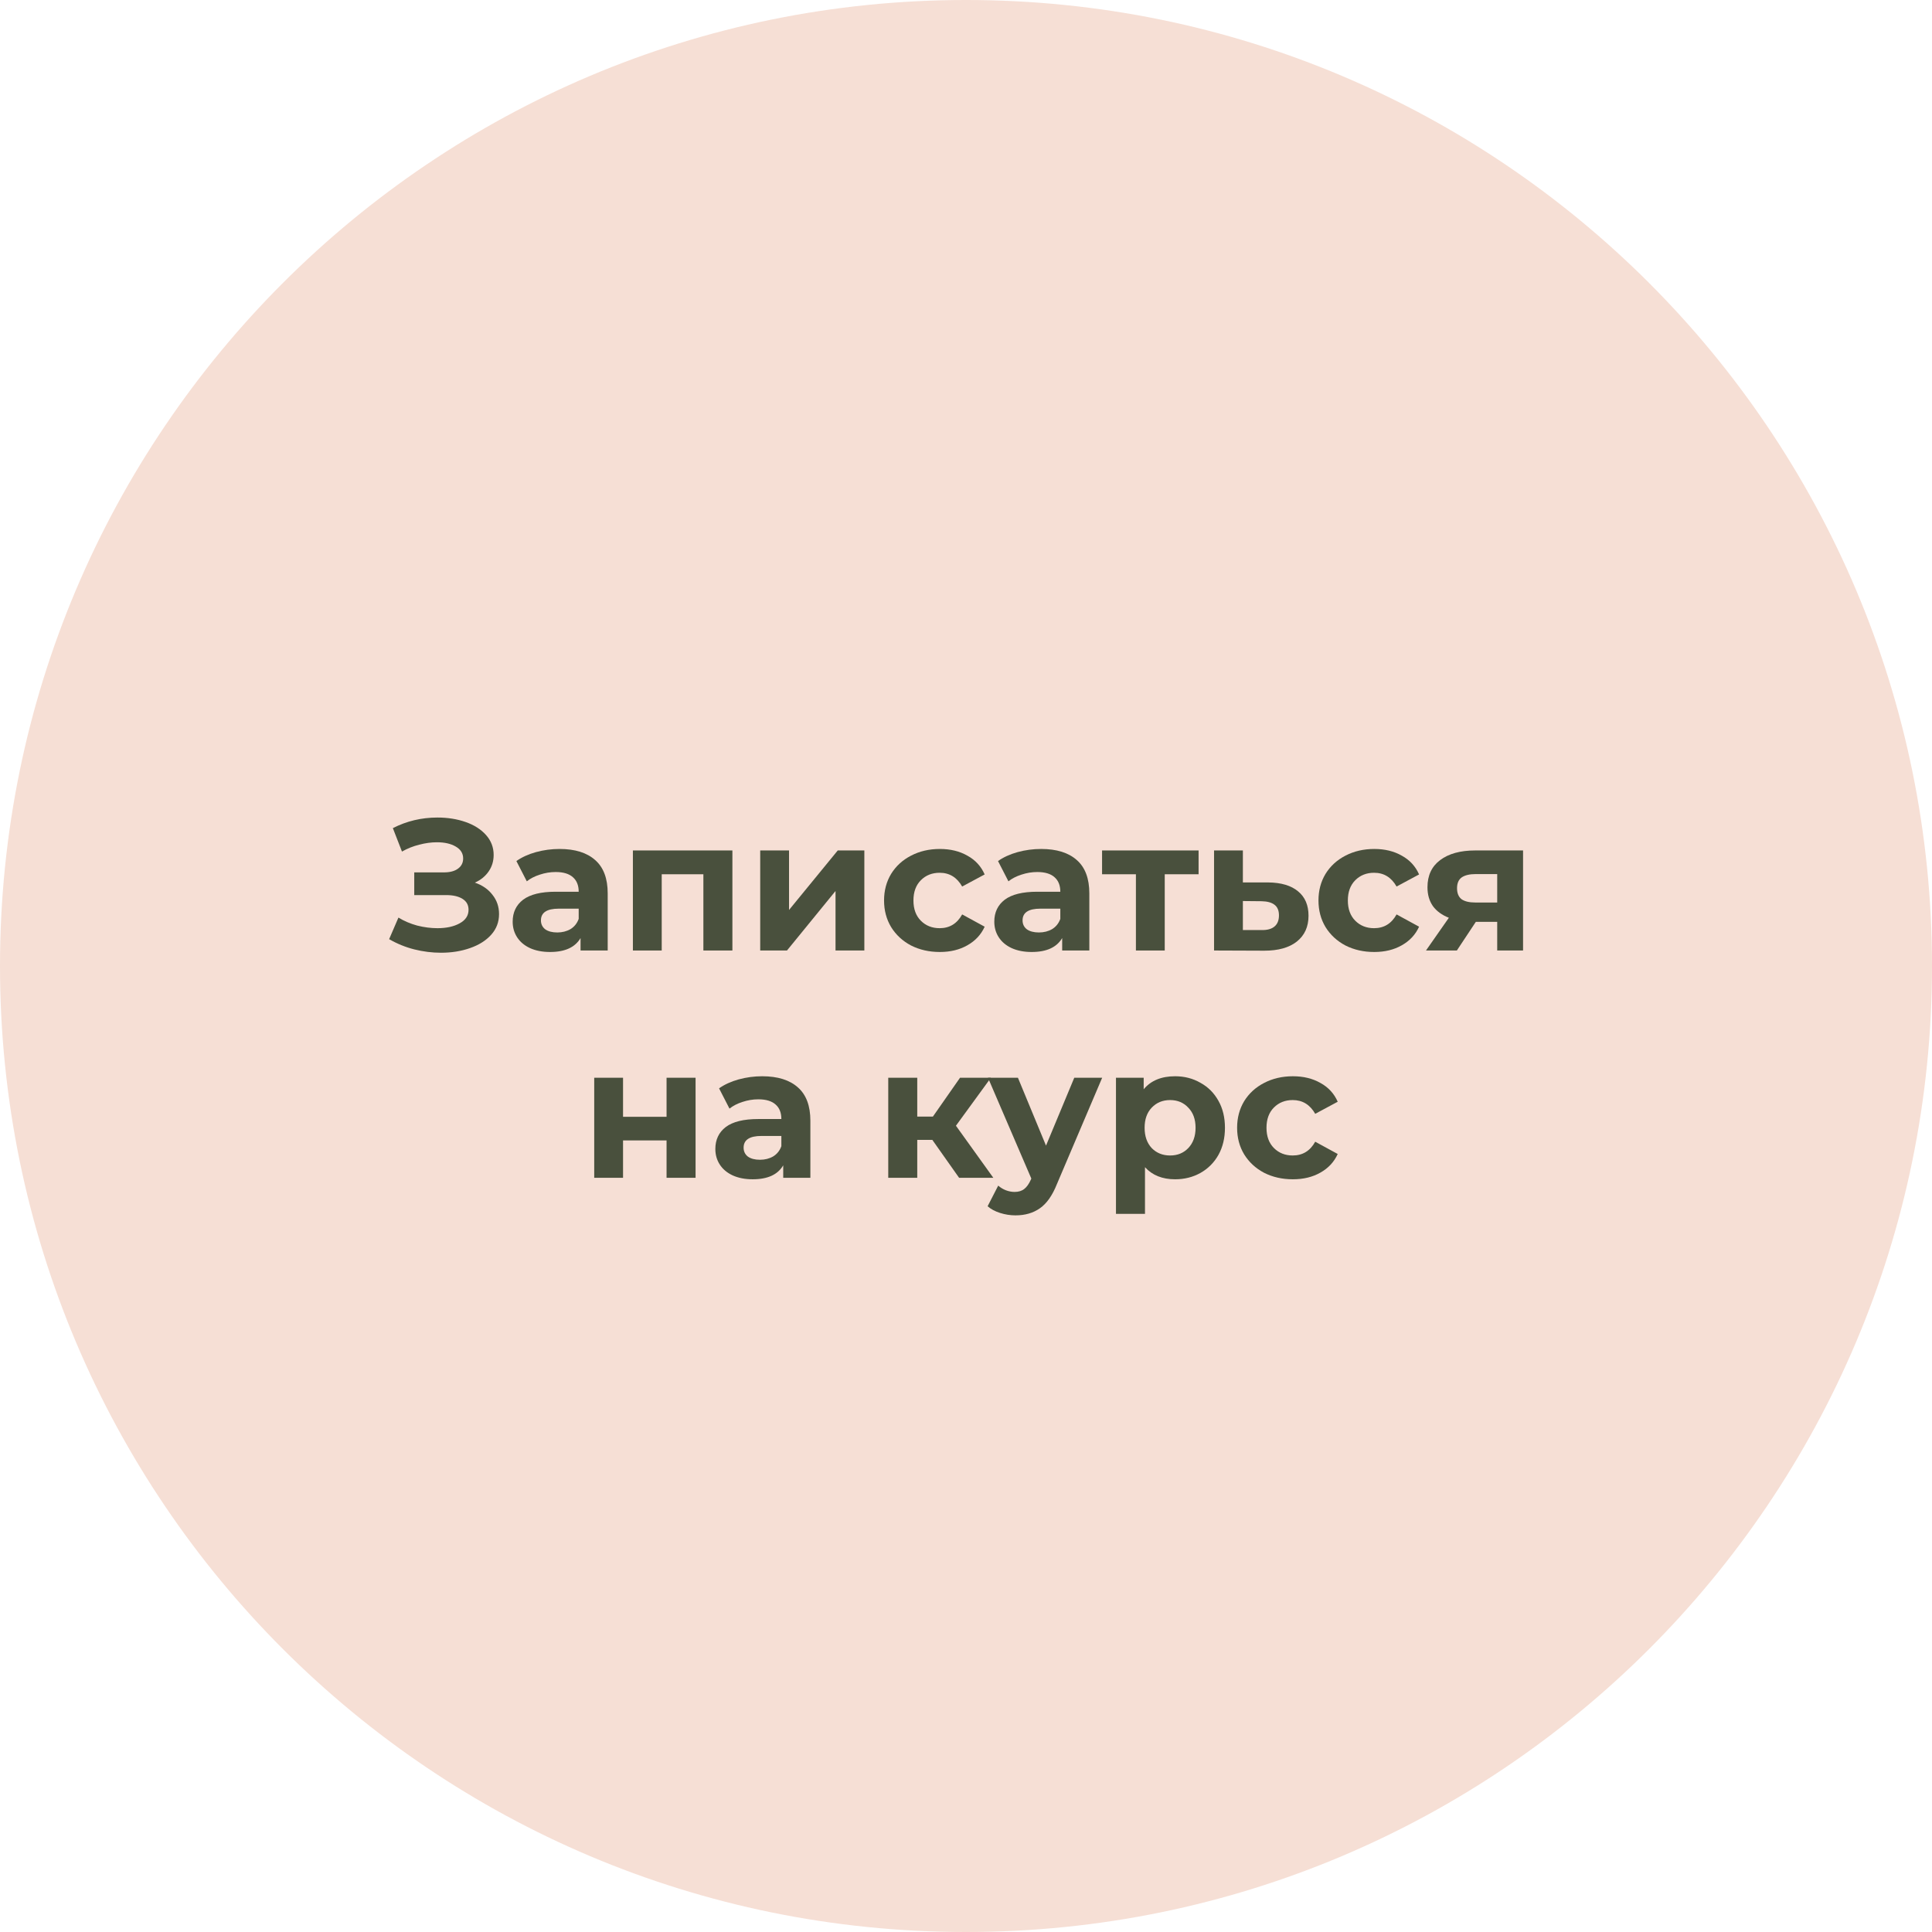 <?xml version="1.0" encoding="UTF-8"?> <svg xmlns="http://www.w3.org/2000/svg" width="187" height="187" viewBox="0 0 187 187" fill="none"> <path d="M187 93.5C187 145.139 145.139 187 93.5 187C41.861 187 0 145.139 0 93.5C0 41.861 41.861 0 93.5 0C145.139 0 187 41.861 187 93.5Z" fill="#F6DFD5"></path> <path d="M45.963 85.43C46.695 85.682 47.265 86.078 47.673 86.618C48.093 87.146 48.303 87.764 48.303 88.472C48.303 89.24 48.051 89.906 47.547 90.47C47.043 91.034 46.359 91.466 45.495 91.766C44.643 92.066 43.707 92.216 42.687 92.216C41.823 92.216 40.959 92.108 40.095 91.892C39.243 91.676 38.433 91.346 37.665 90.902L38.565 88.814C39.117 89.15 39.723 89.408 40.383 89.588C41.055 89.756 41.709 89.84 42.345 89.84C43.209 89.84 43.923 89.684 44.487 89.372C45.063 89.06 45.351 88.622 45.351 88.058C45.351 87.59 45.153 87.236 44.757 86.996C44.373 86.756 43.845 86.636 43.173 86.636H40.095V84.44H42.957C43.545 84.44 44.001 84.32 44.325 84.08C44.661 83.84 44.829 83.51 44.829 83.09C44.829 82.598 44.589 82.214 44.109 81.938C43.641 81.662 43.035 81.524 42.291 81.524C41.739 81.524 41.169 81.602 40.581 81.758C39.993 81.902 39.435 82.124 38.907 82.424L38.025 80.156C39.357 79.472 40.797 79.13 42.345 79.13C43.329 79.13 44.235 79.274 45.063 79.562C45.891 79.85 46.551 80.27 47.043 80.822C47.535 81.374 47.781 82.016 47.781 82.748C47.781 83.348 47.619 83.882 47.295 84.35C46.971 84.818 46.527 85.178 45.963 85.43Z" fill="#49503D"></path> <path d="M54.158 82.172C55.658 82.172 56.81 82.532 57.614 83.252C58.418 83.96 58.82 85.034 58.82 86.474V92H56.192V90.794C55.664 91.694 54.68 92.144 53.24 92.144C52.496 92.144 51.848 92.018 51.296 91.766C50.756 91.514 50.342 91.166 50.054 90.722C49.766 90.278 49.622 89.774 49.622 89.21C49.622 88.31 49.958 87.602 50.63 87.086C51.314 86.57 52.364 86.312 53.78 86.312H56.012C56.012 85.7 55.826 85.232 55.454 84.908C55.082 84.572 54.524 84.404 53.78 84.404C53.264 84.404 52.754 84.488 52.25 84.656C51.758 84.812 51.338 85.028 50.99 85.304L49.982 83.342C50.51 82.97 51.14 82.682 51.872 82.478C52.616 82.274 53.378 82.172 54.158 82.172ZM53.942 90.254C54.422 90.254 54.848 90.146 55.22 89.93C55.592 89.702 55.856 89.372 56.012 88.94V87.95H54.086C52.934 87.95 52.358 88.328 52.358 89.084C52.358 89.444 52.496 89.732 52.772 89.948C53.06 90.152 53.45 90.254 53.942 90.254Z" fill="#49503D"></path> <path d="M70.889 82.316V92H68.081V84.62H64.049V92H61.259V82.316H70.889Z" fill="#49503D"></path> <path d="M73.581 82.316H76.371V88.076L81.087 82.316H83.661V92H80.871V86.24L76.173 92H73.581V82.316Z" fill="#49503D"></path> <path d="M90.969 92.144C89.937 92.144 89.007 91.934 88.179 91.514C87.363 91.082 86.721 90.488 86.253 89.732C85.797 88.976 85.569 88.118 85.569 87.158C85.569 86.198 85.797 85.34 86.253 84.584C86.721 83.828 87.363 83.24 88.179 82.82C89.007 82.388 89.937 82.172 90.969 82.172C91.989 82.172 92.877 82.388 93.633 82.82C94.401 83.24 94.959 83.846 95.307 84.638L93.129 85.808C92.625 84.92 91.899 84.476 90.951 84.476C90.219 84.476 89.613 84.716 89.133 85.196C88.653 85.676 88.413 86.33 88.413 87.158C88.413 87.986 88.653 88.64 89.133 89.12C89.613 89.6 90.219 89.84 90.951 89.84C91.911 89.84 92.637 89.396 93.129 88.508L95.307 89.696C94.959 90.464 94.401 91.064 93.633 91.496C92.877 91.928 91.989 92.144 90.969 92.144Z" fill="#49503D"></path> <path d="M100.775 82.172C102.275 82.172 103.427 82.532 104.231 83.252C105.035 83.96 105.437 85.034 105.437 86.474V92H102.809V90.794C102.281 91.694 101.297 92.144 99.857 92.144C99.113 92.144 98.465 92.018 97.913 91.766C97.373 91.514 96.959 91.166 96.671 90.722C96.383 90.278 96.239 89.774 96.239 89.21C96.239 88.31 96.575 87.602 97.247 87.086C97.931 86.57 98.981 86.312 100.397 86.312H102.629C102.629 85.7 102.443 85.232 102.071 84.908C101.699 84.572 101.141 84.404 100.397 84.404C99.881 84.404 99.371 84.488 98.867 84.656C98.375 84.812 97.955 85.028 97.607 85.304L96.599 83.342C97.127 82.97 97.757 82.682 98.489 82.478C99.233 82.274 99.995 82.172 100.775 82.172ZM100.559 90.254C101.039 90.254 101.465 90.146 101.837 89.93C102.209 89.702 102.473 89.372 102.629 88.94V87.95H100.703C99.551 87.95 98.975 88.328 98.975 89.084C98.975 89.444 99.113 89.732 99.389 89.948C99.677 90.152 100.067 90.254 100.559 90.254Z" fill="#49503D"></path> <path d="M116.012 84.62H112.736V92H109.946V84.62H106.67V82.316H116.012V84.62Z" fill="#49503D"></path> <path d="M122.747 85.412C124.007 85.424 124.973 85.712 125.645 86.276C126.317 86.828 126.653 87.614 126.653 88.634C126.653 89.702 126.275 90.536 125.519 91.136C124.775 91.724 123.725 92.018 122.369 92.018L117.509 92V82.316H120.299V85.412H122.747ZM122.117 90.02C122.657 90.032 123.071 89.918 123.359 89.678C123.647 89.438 123.791 89.078 123.791 88.598C123.791 88.13 123.647 87.788 123.359 87.572C123.083 87.356 122.669 87.242 122.117 87.23L120.299 87.212V90.02H122.117Z" fill="#49503D"></path> <path d="M133.016 92.144C131.984 92.144 131.054 91.934 130.226 91.514C129.41 91.082 128.767 90.488 128.299 89.732C127.843 88.976 127.616 88.118 127.616 87.158C127.616 86.198 127.843 85.34 128.299 84.584C128.767 83.828 129.41 83.24 130.226 82.82C131.054 82.388 131.984 82.172 133.016 82.172C134.036 82.172 134.924 82.388 135.68 82.82C136.448 83.24 137.006 83.846 137.354 84.638L135.176 85.808C134.672 84.92 133.946 84.476 132.998 84.476C132.266 84.476 131.66 84.716 131.18 85.196C130.7 85.676 130.46 86.33 130.46 87.158C130.46 87.986 130.7 88.64 131.18 89.12C131.66 89.6 132.266 89.84 132.998 89.84C133.958 89.84 134.684 89.396 135.176 88.508L137.354 89.696C137.006 90.464 136.448 91.064 135.68 91.496C134.924 91.928 134.036 92.144 133.016 92.144Z" fill="#49503D"></path> <path d="M147.418 82.316V92H144.916V89.228H142.846L141.01 92H138.022L140.236 88.832C139.564 88.568 139.048 88.19 138.688 87.698C138.34 87.194 138.166 86.588 138.166 85.88C138.166 84.74 138.574 83.864 139.39 83.252C140.218 82.628 141.352 82.316 142.792 82.316H147.418ZM142.846 84.602C142.246 84.602 141.79 84.71 141.478 84.926C141.178 85.142 141.028 85.49 141.028 85.97C141.028 86.45 141.172 86.804 141.46 87.032C141.76 87.248 142.21 87.356 142.81 87.356H144.916V84.602H142.846Z" fill="#49503D"></path> <path d="M57.515 104.316H60.305V108.096H64.517V104.316H67.325V114H64.517V110.382H60.305V114H57.515V104.316Z" fill="#49503D"></path> <path d="M73.775 104.172C75.275 104.172 76.427 104.532 77.231 105.252C78.035 105.96 78.437 107.034 78.437 108.474V114H75.809V112.794C75.281 113.694 74.297 114.144 72.857 114.144C72.113 114.144 71.465 114.018 70.913 113.766C70.373 113.514 69.959 113.166 69.671 112.722C69.383 112.278 69.239 111.774 69.239 111.21C69.239 110.31 69.575 109.602 70.247 109.086C70.931 108.57 71.981 108.312 73.397 108.312H75.629C75.629 107.7 75.443 107.232 75.071 106.908C74.699 106.572 74.141 106.404 73.397 106.404C72.881 106.404 72.371 106.488 71.867 106.656C71.375 106.812 70.955 107.028 70.607 107.304L69.599 105.342C70.127 104.97 70.757 104.682 71.489 104.478C72.233 104.274 72.995 104.172 73.775 104.172ZM73.559 112.254C74.039 112.254 74.465 112.146 74.837 111.93C75.209 111.702 75.473 111.372 75.629 110.94V109.95H73.703C72.551 109.95 71.975 110.328 71.975 111.084C71.975 111.444 72.113 111.732 72.389 111.948C72.677 112.152 73.067 112.254 73.559 112.254Z" fill="#49503D"></path> <path d="M90.24 110.328H88.782V114H85.974V104.316H88.782V108.078H90.294L92.922 104.316H95.91L92.526 108.96L96.144 114H92.832L90.24 110.328Z" fill="#49503D"></path> <path d="M106.68 104.316L102.306 114.594C101.862 115.71 101.31 116.496 100.65 116.952C100.002 117.408 99.216 117.636 98.292 117.636C97.788 117.636 97.29 117.558 96.798 117.402C96.306 117.246 95.904 117.03 95.592 116.754L96.618 114.756C96.834 114.948 97.08 115.098 97.356 115.206C97.644 115.314 97.926 115.368 98.202 115.368C98.586 115.368 98.898 115.272 99.138 115.08C99.378 114.9 99.594 114.594 99.786 114.162L99.822 114.072L95.628 104.316H98.526L101.244 110.886L103.98 104.316H106.68Z" fill="#49503D"></path> <path d="M113.74 104.172C114.64 104.172 115.456 104.382 116.188 104.802C116.932 105.21 117.514 105.792 117.934 106.548C118.354 107.292 118.564 108.162 118.564 109.158C118.564 110.154 118.354 111.03 117.934 111.786C117.514 112.53 116.932 113.112 116.188 113.532C115.456 113.94 114.64 114.144 113.74 114.144C112.504 114.144 111.532 113.754 110.824 112.974V117.492H108.016V104.316H110.698V105.432C111.394 104.592 112.408 104.172 113.74 104.172ZM113.254 111.84C113.974 111.84 114.562 111.6 115.018 111.12C115.486 110.628 115.72 109.974 115.72 109.158C115.72 108.342 115.486 107.694 115.018 107.214C114.562 106.722 113.974 106.476 113.254 106.476C112.534 106.476 111.94 106.722 111.472 107.214C111.016 107.694 110.788 108.342 110.788 109.158C110.788 109.974 111.016 110.628 111.472 111.12C111.94 111.6 112.534 111.84 113.254 111.84Z" fill="#49503D"></path> <path d="M125.141 114.144C124.109 114.144 123.179 113.934 122.351 113.514C121.535 113.082 120.892 112.488 120.424 111.732C119.968 110.976 119.741 110.118 119.741 109.158C119.741 108.198 119.968 107.34 120.424 106.584C120.892 105.828 121.535 105.24 122.351 104.82C123.179 104.388 124.109 104.172 125.141 104.172C126.161 104.172 127.049 104.388 127.805 104.82C128.573 105.24 129.131 105.846 129.479 106.638L127.301 107.808C126.797 106.92 126.071 106.476 125.123 106.476C124.391 106.476 123.785 106.716 123.305 107.196C122.825 107.676 122.585 108.33 122.585 109.158C122.585 109.986 122.825 110.64 123.305 111.12C123.785 111.6 124.391 111.84 125.123 111.84C126.083 111.84 126.809 111.396 127.301 110.508L129.479 111.696C129.131 112.464 128.573 113.064 127.805 113.496C127.049 113.928 126.161 114.144 125.141 114.144Z" fill="#49503D"></path> </svg> 